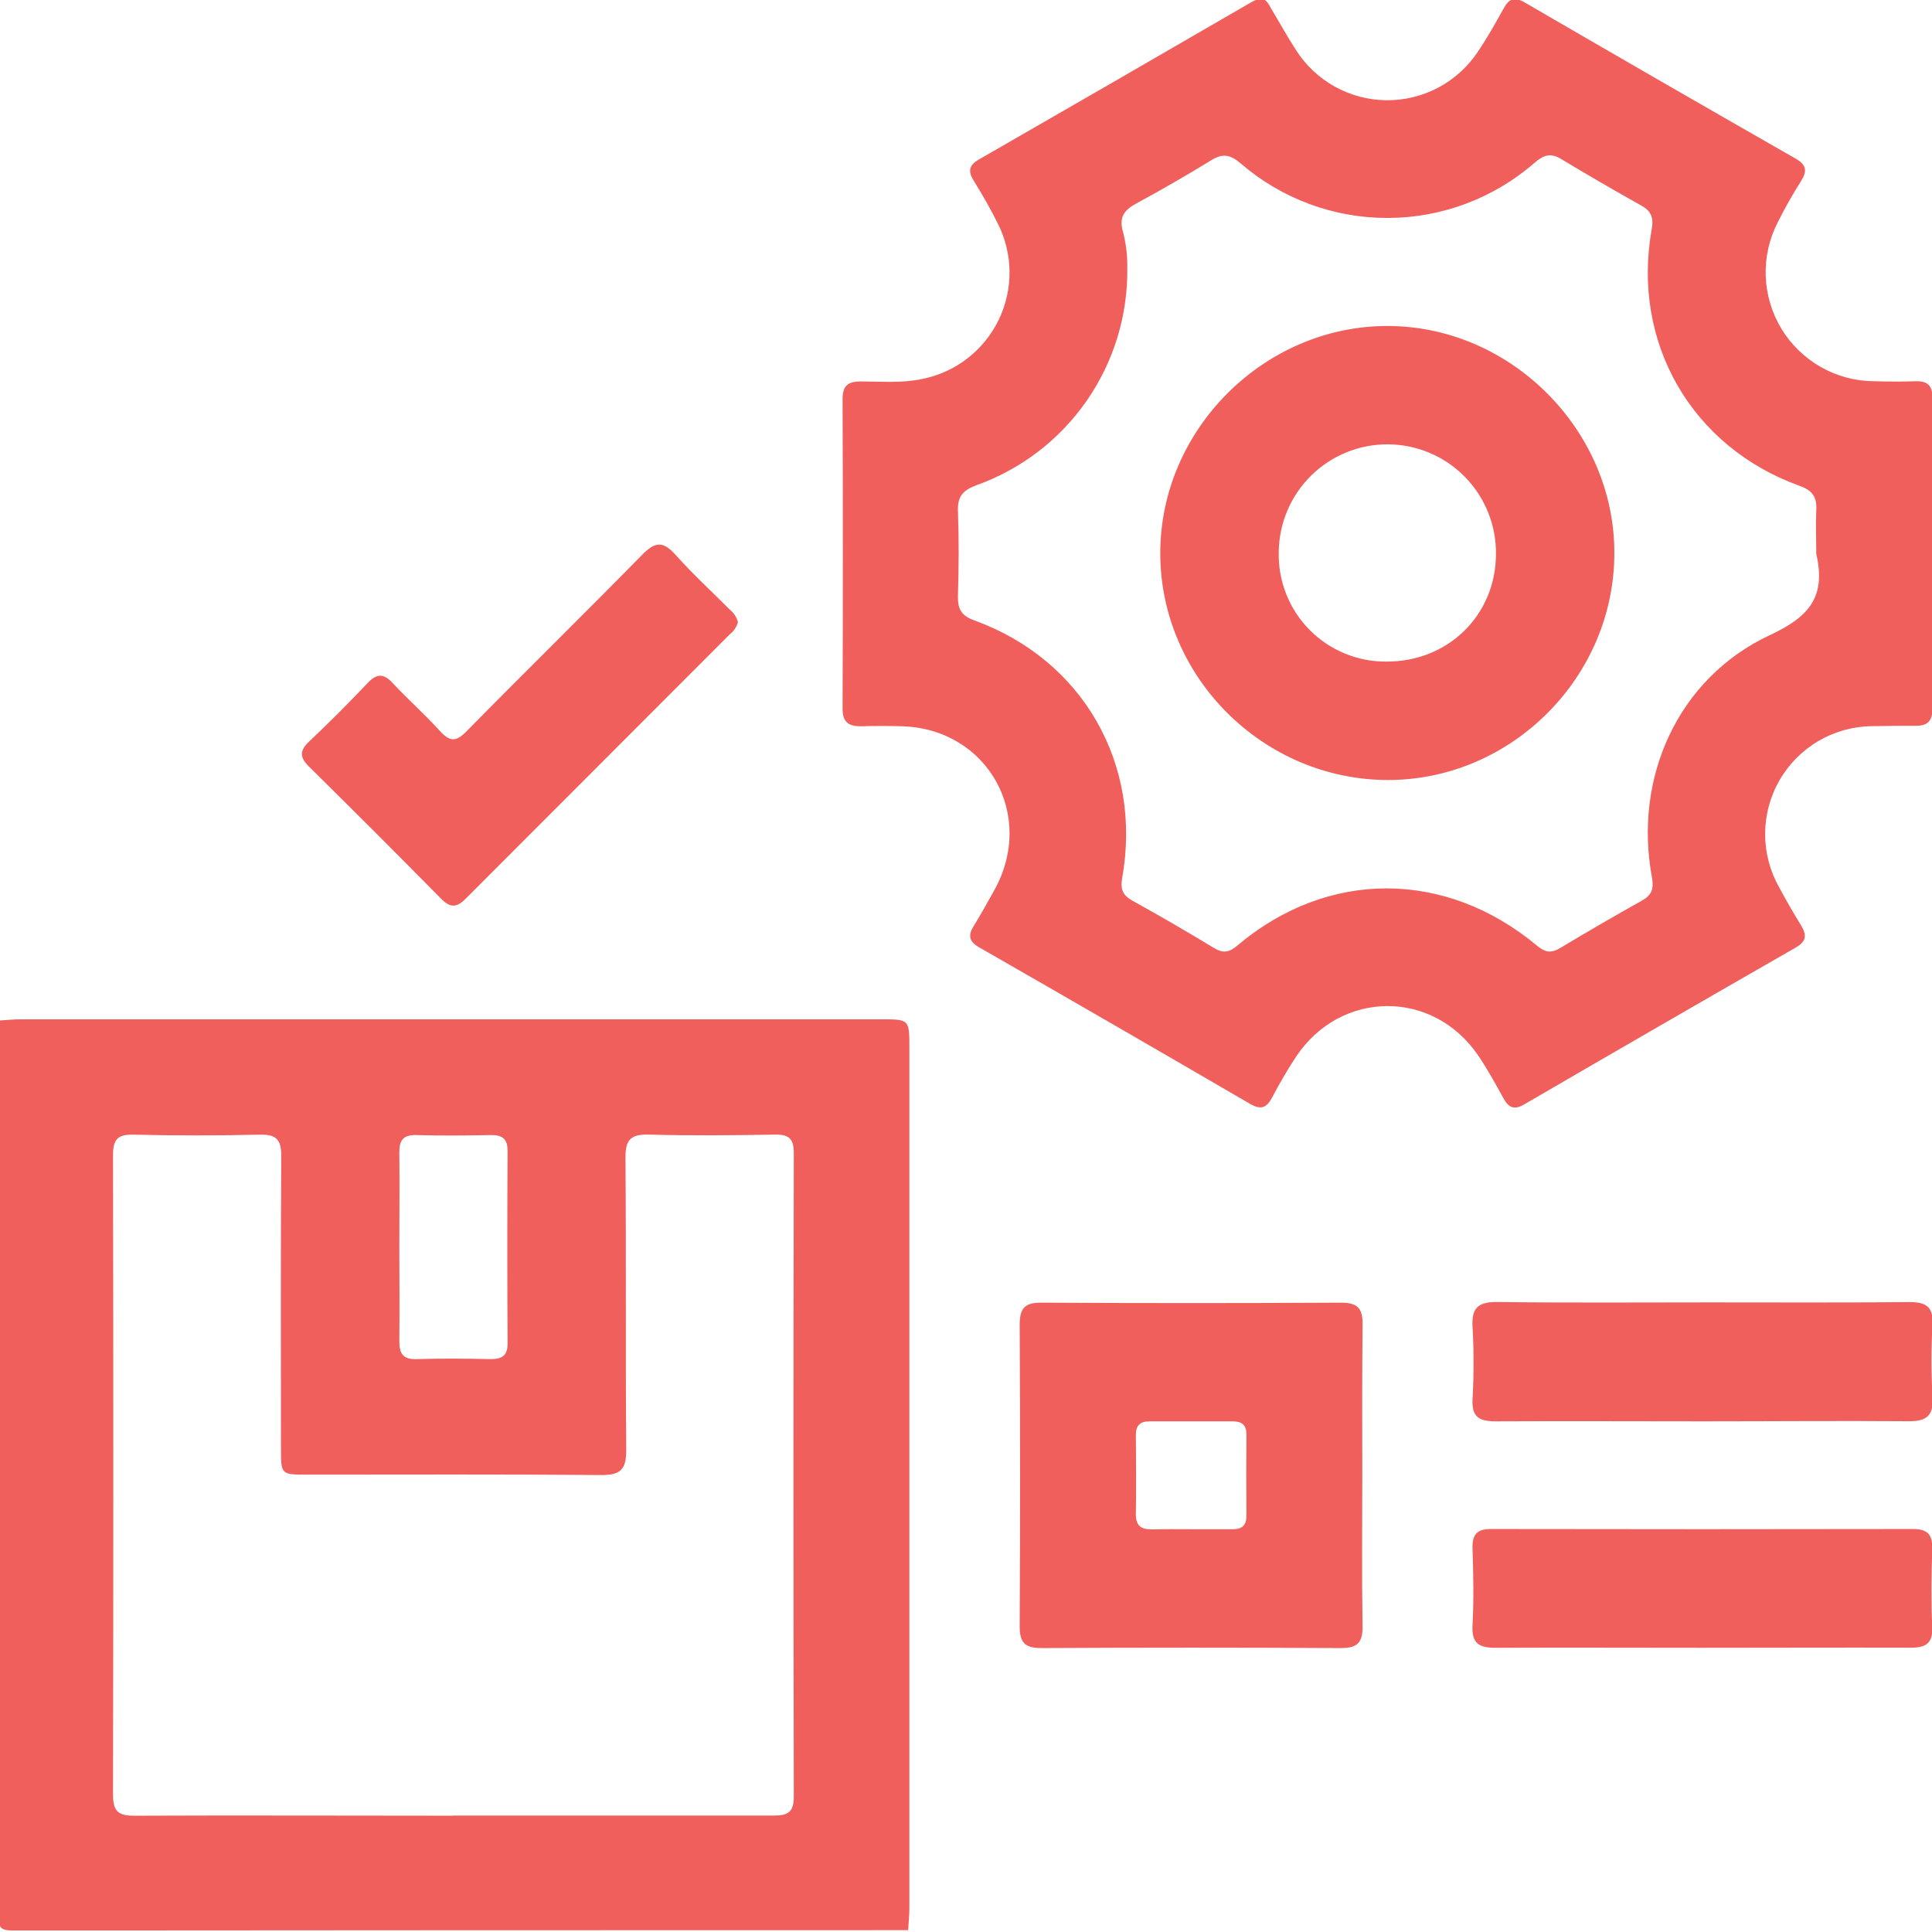 <svg width="512" height="512" viewBox="0 0 512 512" fill="none" xmlns="http://www.w3.org/2000/svg">
<g clip-path="url(#clip0_968_151)">
<g clip-path="url(#clip1_968_151)">
<path d="M-0.396 270.459C1.595 270.339 3.612 270.125 5.576 270.125H233.378C240.981 270.125 240.994 270.125 240.994 277.741C240.994 353.67 240.994 429.608 240.994 505.555C240.994 507.532 240.78 509.563 240.66 511.514C161.657 511.514 82.646 511.545 3.626 511.608C0.192 511.608 -0.477 510.94 -0.477 507.519C-0.361 428.499 -0.334 349.479 -0.396 270.459ZM120.139 481.143C148.465 481.143 176.805 481.143 205.131 481.143C208.966 481.143 210.369 480.115 210.369 476.066C210.245 419.244 210.245 362.417 210.369 305.586C210.369 301.885 209.18 300.629 205.479 300.683C194.322 300.87 183.139 300.977 171.982 300.683C167.158 300.536 165.715 302.019 165.755 306.883C165.969 332.71 165.755 358.552 165.956 384.379C165.956 389.403 164.432 390.94 159.381 390.9C133.393 390.673 107.392 390.793 81.39 390.793C74.495 390.793 74.455 390.793 74.455 383.845C74.455 358.017 74.362 332.189 74.535 306.348C74.535 301.939 73.199 300.589 68.79 300.696C57.638 300.955 46.472 300.955 35.292 300.696C31.11 300.603 29.948 302.032 29.948 306.148C30.055 362.64 30.055 419.133 29.948 475.625C29.948 480.155 31.471 481.21 35.733 481.184C63.82 481.063 91.986 481.184 120.139 481.184V481.143ZM105.828 330.479C105.828 338.803 105.922 347.141 105.828 355.465C105.828 358.846 106.897 360.288 110.438 360.182C116.932 359.981 123.439 360.021 129.933 360.182C133.006 360.182 134.529 359.353 134.516 355.973C134.418 338.986 134.418 321.999 134.516 305.012C134.516 301.618 132.979 300.75 129.919 300.803C123.426 300.937 116.918 300.99 110.425 300.803C106.87 300.696 105.775 302.139 105.828 305.533C105.922 313.817 105.828 322.181 105.828 330.479Z" fill="#F15F5C"/>
<path d="M333.671 -0.406C335.582 -0.406 336.103 0.93 336.758 2.092C339.002 5.793 341.073 9.615 343.438 13.249C346 17.278 349.526 20.605 353.696 22.929C357.866 25.254 362.549 26.503 367.323 26.564C372.097 26.625 376.811 25.496 381.039 23.279C385.267 21.061 388.876 17.826 391.54 13.864C394.066 10.149 396.284 6.208 398.462 2.279C399.798 -0.233 401.254 -0.981 403.993 0.609C427.911 14.514 451.863 28.321 475.852 42.03C478.765 43.7 478.965 45.344 477.282 48.016C475.047 51.533 472.995 55.163 471.135 58.892C468.868 63.283 467.765 68.181 467.931 73.12C468.097 78.058 469.528 82.872 472.086 87.1C474.643 91.328 478.243 94.829 482.54 97.268C486.837 99.708 491.688 101.005 496.629 101.034C500.29 101.128 503.965 101.168 507.626 101.034C510.766 100.941 512.129 102.13 512.115 105.404C512.053 132.902 512.053 160.4 512.115 187.898C512.115 191.185 510.686 192.374 507.639 192.347C503.804 192.347 499.97 192.347 496.135 192.441C491.149 192.484 486.262 193.83 481.957 196.344C477.652 198.858 474.079 202.454 471.592 206.775C469.104 211.096 467.79 215.992 467.778 220.977C467.766 225.963 469.057 230.865 471.523 235.197C473.327 238.578 475.224 241.878 477.255 245.165C478.912 247.837 478.725 249.494 475.798 251.164C451.801 264.927 427.853 278.76 403.953 292.665C401.281 294.255 399.784 293.561 398.408 291.022C396.337 287.227 394.239 283.419 391.808 279.825C379.862 262.148 355.37 262.228 343.492 279.999C341.206 283.48 339.096 287.074 337.172 290.768C335.716 293.52 334.246 294.269 331.293 292.545C307.385 278.622 283.436 264.784 259.448 251.031C256.775 249.481 256.508 247.877 258.031 245.419C259.955 242.292 261.733 239.086 263.51 235.892C274.573 216.01 261.692 193.135 239.058 192.467C235.397 192.36 231.731 192.36 228.061 192.467C224.801 192.467 223.278 191.305 223.291 187.764C223.389 160.444 223.389 133.115 223.291 105.778C223.291 102.29 224.627 101.115 228.021 101.088C233.499 101.088 238.991 101.596 244.456 100.42C248.802 99.547 252.886 97.68 256.391 94.966C259.895 92.252 262.725 88.765 264.658 84.776C266.591 80.787 267.575 76.405 267.533 71.973C267.492 67.541 266.426 63.178 264.418 59.226C262.507 55.351 260.329 51.583 258.058 47.909C256.508 45.41 256.722 43.834 259.394 42.284C283.445 28.459 307.527 14.554 331.64 0.569C332.362 0.168 333.137 -0.152 333.671 -0.406ZM481.33 146.771C481.33 142.949 481.157 139.101 481.33 135.28C481.557 131.766 480.341 129.935 476.854 128.733C448.314 118.431 432.4 90.866 437.691 60.923C438.266 57.73 437.691 55.979 434.912 54.443C427.786 50.461 420.727 46.364 413.734 42.15C410.928 40.453 409.084 41.068 406.706 43.112C395.928 52.52 382.118 57.723 367.813 57.764C353.507 57.806 339.666 52.684 328.834 43.339C326.095 41.001 324.078 40.547 320.978 42.471C314.457 46.479 307.803 50.301 301.069 53.962C297.822 55.725 296.459 57.69 297.635 61.551C298.419 64.606 298.792 67.751 298.744 70.904C298.934 83.494 295.179 95.827 288.004 106.174C280.83 116.521 270.596 124.363 258.739 128.599C255.212 129.935 253.729 131.525 253.863 135.373C254.143 142.856 254.09 150.365 253.863 157.861C253.769 161.322 254.717 163.206 258.272 164.435C286.999 174.883 302.793 202.515 297.381 232.712C296.833 235.799 297.648 237.322 300.16 238.725C307.429 242.733 314.658 246.955 321.779 251.258C324.198 252.714 325.788 252.38 327.912 250.576C351.856 230.36 383.069 230.387 407.374 250.657C409.578 252.501 411.169 252.621 413.52 251.204C420.646 246.92 427.848 242.742 435.126 238.671C437.718 237.215 438.306 235.598 437.798 232.592C432.841 206.123 444.639 179.734 469.011 168.323C479.86 163.312 483.869 157.834 481.33 146.771Z" fill="#F15F5C"/>
<path d="M361.021 390.969C361.021 404.33 360.874 417.612 361.088 430.933C361.168 435.249 359.752 436.772 355.382 436.759C328.909 436.616 302.435 436.616 275.961 436.759C271.618 436.759 270.202 435.316 270.229 430.96C270.371 404.317 270.371 377.674 270.229 351.031C270.229 346.729 271.565 345.192 275.934 345.219C302.408 345.362 328.882 345.362 355.356 345.219C359.698 345.219 361.168 346.649 361.101 351.005C360.941 364.326 361.021 377.647 361.021 390.969ZM315.738 405.266C319.399 405.266 323.06 405.266 326.735 405.266C329.233 405.266 330.329 404.157 330.316 401.631C330.254 394.505 330.254 387.344 330.316 380.146C330.316 377.474 328.98 376.659 326.575 376.672C319.252 376.672 311.93 376.672 304.608 376.672C302.096 376.672 301 377.794 301.014 380.32C301.081 387.308 301.121 394.296 301.014 401.297C301.014 404.424 302.444 405.306 305.29 405.306C308.75 405.199 312.237 405.279 315.738 405.266Z" fill="#F15F5C"/>
<path d="M195.564 164.847C195.222 166.146 194.455 167.293 193.386 168.107C170.075 191.445 146.759 214.787 123.438 238.134C121.02 240.566 119.309 240.66 116.864 238.134C105.284 226.394 93.619 214.73 81.87 203.141C79.438 200.736 79.331 198.959 81.87 196.567C87.215 191.507 92.399 186.323 97.423 181.014C99.775 178.555 101.538 178.342 103.97 180.921C108.045 185.303 112.575 189.285 116.597 193.734C119.269 196.66 120.926 196.607 123.705 193.734C139.125 178.048 154.851 162.655 170.23 146.969C173.624 143.508 175.735 143.388 178.969 146.969C183.512 152.06 188.563 156.696 193.373 161.533C194.44 162.374 195.208 163.536 195.564 164.847Z" fill="#F15F5C"/>
<path d="M451.239 376.666C432.92 376.666 414.614 376.572 396.295 376.666C391.846 376.666 389.975 375.397 390.243 370.693C390.597 364.374 390.597 358.039 390.243 351.72C389.935 346.709 391.579 345.039 396.696 345.039C415.51 345.293 434.323 345.146 453.136 345.146C470.786 345.146 488.437 345.24 506.075 345.066C510.537 345.066 512.394 346.402 512.14 351.052C511.78 357.371 511.78 363.706 512.14 370.025C512.448 375.036 510.804 376.706 505.687 376.639C487.529 376.505 469.384 376.666 451.239 376.666Z" fill="#F15F5C"/>
<path d="M450.798 436.683C432.653 436.683 414.508 436.603 396.363 436.683C391.994 436.683 389.976 435.574 390.23 430.777C390.591 423.976 390.457 417.122 390.23 410.307C390.137 406.726 391.366 405.19 395.081 405.203C432.368 405.274 469.661 405.274 506.957 405.203C510.966 405.203 512.168 406.807 512.062 410.548C511.848 417.362 511.768 424.203 512.062 431.018C512.275 435.561 510.364 436.696 506.182 436.656C487.757 436.603 469.278 436.683 450.798 436.683Z" fill="#F15F5C"/>
<path d="M367.904 206.711C334.927 206.711 307.563 179.614 307.483 146.745C307.402 113.875 334.967 86.377 367.69 86.391C400.212 86.391 427.724 113.782 427.817 146.277C427.991 179.213 400.746 206.658 367.904 206.711ZM367.396 175.325C383.737 175.405 396.364 163.059 396.444 146.905C396.494 143.118 395.795 139.358 394.388 135.841C392.981 132.324 390.894 129.119 388.247 126.411C385.599 123.702 382.443 121.543 378.959 120.057C375.475 118.571 371.731 117.787 367.944 117.75C364.155 117.715 360.396 118.428 356.883 119.848C353.37 121.269 350.172 123.368 347.472 126.027C344.772 128.686 342.623 131.852 341.15 135.343C339.676 138.834 338.905 142.581 338.882 146.37C338.795 150.16 339.469 153.928 340.865 157.451C342.261 160.975 344.351 164.182 347.011 166.883C349.67 169.583 352.845 171.722 356.347 173.172C359.848 174.622 363.606 175.355 367.396 175.325Z" fill="#F15F5C"/>
</g>
</g>
<defs>
<clipPath id="clip0_968_151">
<rect width="512" height="512" fill="white"/>
</clipPath>
<clipPath id="clip1_968_151">
<rect width="512.658" height="512" fill="white" transform="translate(-0.488 -0.406)"/>
</clipPath>
</defs>
</svg>
